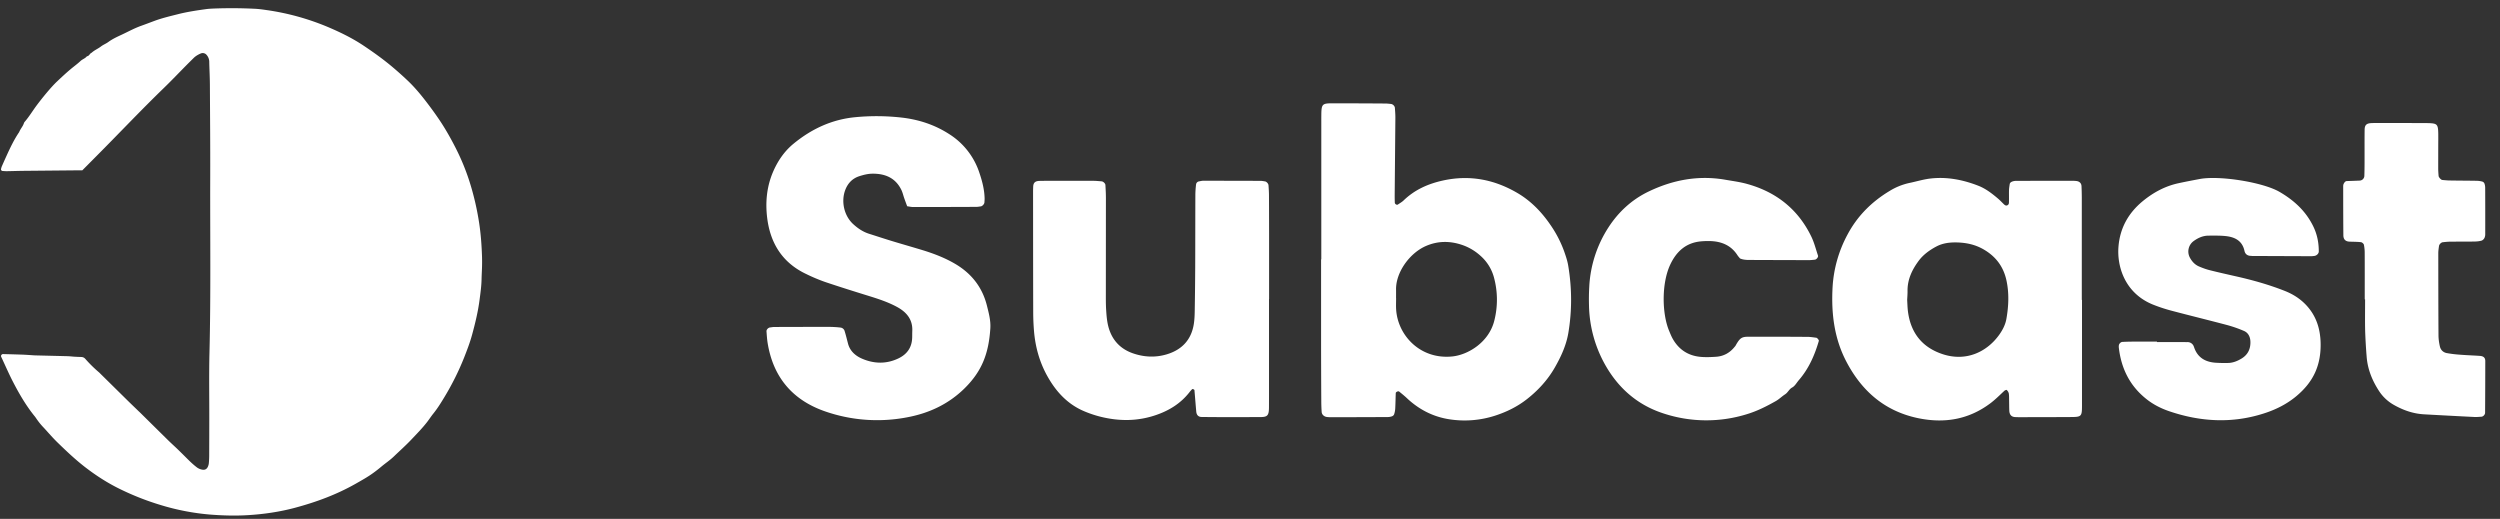<svg xmlns="http://www.w3.org/2000/svg" width="159" height="33" fill="none"><rect width="100%" height="100%" fill="#333333" stroke="none"/><path fill="#fff" d="M5.234 10.834h-.437l-3.3.031c-.352.004-.705.017-1.057.022-.098.002-.196-.008-.294-.015-.05-.004-.095-.079-.08-.13.015-.055.028-.111.05-.163q.138-.316.28-.628c.243-.535.493-1.065.824-1.552.077-.201.235-.358.301-.566a.3.3 0 0 1 .068-.107c.277-.325.496-.693.751-1.034.348-.465.9-1.144 1.29-1.512.276-.261.555-.522.846-.767.213-.18.441-.342.646-.534.123-.116.299-.161.406-.3.147-.01.179-.18.3-.224.177-.165.403-.252.593-.399.144-.112.321-.177.468-.285.265-.193.558-.328.851-.464.41-.191.806-.411 1.232-.563.293-.104.582-.216.874-.324.478-.175.973-.291 1.465-.416.59-.15 1.189-.24 1.79-.323.18-.025.365-.032.548-.04q1.29-.047 2.58.018c.238.012.477.046.714.08A15.8 15.8 0 0 1 20.812 1.7c.793.335 1.57.71 2.295 1.192.614.41 1.214.837 1.782 1.31q.525.438 1.02.907c.415.391.785.827 1.135 1.278.323.417.636.844.93 1.283.373.558.702 1.145 1.008 1.745q.587 1.152.958 2.391.34 1.134.523 2.308c.117.74.17 1.485.194 2.232q.008.302 0 .604c-.007.273-.024.546-.03.819-.008.432-.07.859-.125 1.286-.097.757-.276 1.497-.476 2.23-.136.5-.322.982-.51 1.462a17 17 0 0 1-1.243 2.495c-.221.367-.445.73-.714 1.063-.143.177-.266.371-.406.55-.305.39-.65.742-.99 1.1-.358.378-.747.724-1.123 1.085-.246.236-.527.42-.785.637q-.258.217-.532.414c-.344.25-.715.454-1.083.664-1.225.698-2.534 1.18-3.889 1.542-.972.259-1.96.403-2.962.465-.833.051-1.663.026-2.493-.041a15 15 0 0 1-3.068-.598 17 17 0 0 1-2.601-1.021c-.764-.373-1.48-.83-2.16-1.35-.645-.493-1.233-1.05-1.814-1.615-.305-.297-.582-.623-.871-.936a4.3 4.3 0 0 1-.483-.598q-.059-.089-.128-.17c-.51-.638-.923-1.34-1.3-2.062-.286-.545-.53-1.112-.791-1.67-.012-.024-.023-.06-.014-.082.016-.035.043-.075.076-.09.035-.016.083-.009.125-.008q.57.014 1.141.033c.183.006.366.02.549.031.098.006.197.016.296.018l2.03.05c.154.005.308.024.462.034q.21.012.421.017c.104.004.19.04.26.121q.41.467.883.867.032.029.06.06l1.733 1.709c.233.23.47.455.705.683l.093.087q.896.886 1.793 1.77c.204.2.416.389.62.586q.306.298.607.6c.192.192.389.377.604.54a.8.8 0 0 0 .349.145c.156.026.275-.032.345-.183a.7.7 0 0 0 .061-.204q.024-.236.026-.473.005-1.185.006-2.372c.002-1.41-.022-2.819.012-4.227.09-3.71.036-7.419.047-11.128.006-1.97-.01-3.94-.021-5.91-.003-.473-.029-.947-.04-1.422a.68.68 0 0 0-.177-.47.32.32 0 0 0-.347-.089c-.17.07-.331.16-.465.292q-.213.21-.424.421c-.5.506-.992 1.023-1.503 1.517C8.952 7.02 7.576 8.48 6.16 9.901zm78.801 5.658V7.797q-.001-.274.002-.55c.012-.615.067-.676.686-.677q1.694.002 3.387.014c.121 0 .243.016.364.029.106.01.233.133.24.24.016.213.033.426.032.638l-.044 4.942q0 .228.008.456c.002.089.129.167.196.12.124-.086.26-.16.368-.265.703-.677 1.547-1.053 2.495-1.262 1.698-.374 3.276-.068 4.75.8.849.5 1.53 1.203 2.088 2.02a7.3 7.3 0 0 1 .879 1.701c.1.287.2.58.25.877.24 1.425.25 2.857.013 4.281-.131.788-.462 1.512-.857 2.203-.452.792-1.06 1.457-1.773 2.017-.6.472-1.28.81-2.01 1.048a6.3 6.3 0 0 1-2.894.243c-1.051-.154-1.968-.622-2.745-1.357-.153-.145-.32-.277-.484-.413-.055-.045-.214.026-.216.098-.013.334-.016.668-.034 1a1.4 1.4 0 0 1-.071.354.23.23 0 0 1-.127.12.8.8 0 0 1-.267.05q-1.83.01-3.661.011-.092-.002-.183-.01c-.206-.015-.358-.147-.37-.332a11 11 0 0 1-.023-.64 796 796 0 0 1-.013-3.387v-5.674zm4.754 2.47h.003c0 .244-.013.488.003.73.107 1.64 1.534 3.187 3.573 2.978 1.002-.102 2.339-.903 2.675-2.299a5.4 5.4 0 0 0-.023-2.71 2.8 2.8 0 0 0-.836-1.37 3.35 3.35 0 0 0-1.157-.701c-.772-.271-1.552-.281-2.318.047-1.063.455-1.937 1.689-1.92 2.778.003.183 0 .365 0 .548m43.626.107q.001 3.386-.001 6.773c-.001.63-.047.676-.671.68-1.099.008-2.198.007-3.296.01q-.138 0-.275-.006c-.245-.012-.369-.144-.381-.414-.009-.213-.007-.427-.012-.64-.004-.153.004-.307-.02-.456a.45.45 0 0 0-.134-.217c-.016-.016-.114.024-.153.06-.29.27-.566.55-.886.79-1.387 1.041-2.933 1.29-4.598.944-2.124-.443-3.592-1.733-4.571-3.617-.768-1.477-.955-3.07-.865-4.712a8 8 0 0 1 .935-3.319c.625-1.19 1.539-2.107 2.684-2.796a4 4 0 0 1 1.266-.514c.448-.092.889-.23 1.341-.282 1.052-.121 2.067.078 3.046.46.46.18.849.48 1.223.794.14.117.266.252.397.379.067.064.139.115.235.063.098-.052.09-.15.091-.238.005-.243-.003-.488.003-.732.004-.12.027-.24.043-.36.013-.108.103-.153.184-.182a.8.8 0 0 1 .27-.035q1.785-.004 3.57-.004.092.001.183.01c.218.015.352.133.361.331q.016.366.018.731v6.499zm-11.119.004c.014.228.018.472.047.713.169 1.37.897 2.305 2.211 2.738 1.514.498 2.838-.161 3.609-1.252.211-.3.381-.63.444-.994.143-.815.179-1.637.002-2.45-.19-.873-.678-1.525-1.468-1.976-.552-.316-1.138-.427-1.748-.435-.425-.005-.853.053-1.241.259-.432.229-.832.52-1.12.905-.42.564-.724 1.194-.713 1.93.003.182-.014.364-.023.562m-63.6-5.957q-.097-.259-.187-.513c-.06-.172-.1-.353-.178-.517-.379-.787-1.06-1.057-1.88-1.04-.27.006-.544.077-.803.16-.43.14-.722.44-.886.865-.285.742-.078 1.656.507 2.187.296.27.624.49 1.01.611.494.156.986.32 1.482.47.642.196 1.288.377 1.93.574.7.216 1.382.476 2.02.846 1.056.61 1.76 1.49 2.057 2.678.118.472.248.946.217 1.442-.1 1.569-.514 2.716-1.65 3.83-1.032 1.01-2.282 1.586-3.688 1.84a10.1 10.1 0 0 1-5.148-.378c-2.091-.718-3.33-2.18-3.68-4.373-.038-.24-.051-.483-.07-.726-.008-.108.112-.234.225-.247.09-.01.181-.029.272-.03 1.16-.003 2.32-.008 3.479-.006q.365.001.73.043a.31.31 0 0 1 .264.223c.08.262.145.528.214.793.127.487.483.788.906.968.76.324 1.542.343 2.305-.025.54-.26.846-.684.87-1.294.005-.152.002-.305.008-.457.03-.734-.378-1.199-.974-1.521-.564-.306-1.174-.506-1.787-.696-.933-.289-1.864-.58-2.789-.892a11 11 0 0 1-1.18-.496c-1.518-.71-2.299-1.952-2.499-3.576-.12-.98-.035-1.947.35-2.875.3-.719.726-1.351 1.321-1.841 1.155-.95 2.461-1.56 3.976-1.695a14.2 14.2 0 0 1 2.923.031c1.075.126 2.08.453 2.998 1.044a4.6 4.6 0 0 1 1.93 2.472c.177.523.315 1.053.33 1.607.003.091-.007.182-.012.274-.006.102-.132.237-.233.25-.09.01-.181.03-.272.03q-2.014.01-4.028.01c-.12 0-.24-.03-.38-.05m23.013 5.898v6.222l-.002.64c.002.591-.111.65-.617.65-.58-.001-1.16.004-1.739.003q-.96.001-1.922-.01c-.21-.002-.327-.121-.347-.344-.041-.454-.075-.908-.115-1.362-.002-.02-.035-.044-.058-.055-.027-.011-.073-.022-.086-.01a2 2 0 0 0-.18.205c-.544.693-1.256 1.14-2.08 1.428-1.19.419-2.394.42-3.604.113a7 7 0 0 1-1.036-.353c-1.054-.454-1.78-1.26-2.325-2.244-.495-.893-.757-1.86-.838-2.875a15 15 0 0 1-.048-1.188c-.007-2.563-.007-5.125-.009-7.687q.002-.137.008-.274c.01-.296.174-.364.417-.369.397-.008.793-.005 1.19-.005.732 0 1.464-.003 2.197 0 .182 0 .364.018.546.033.107.008.238.132.244.235.015.273.031.547.031.82l-.004 6.04c0 .366-.004.733.02 1.097.021.334.048.672.127.996.21.86.737 1.46 1.58 1.751.71.246 1.439.278 2.16.059.96-.292 1.556-.93 1.71-1.939.042-.27.051-.547.056-.82q.023-1.372.03-2.745c.006-1.526.004-3.05.01-4.576q0-.365.046-.728a.22.22 0 0 1 .178-.185c.09-.015.18-.042.269-.042q1.83 0 3.661.007c.09 0 .18.02.27.033.103.014.221.14.228.252.014.213.03.425.03.638q.006 1.28.007 2.563v4.026zm56.474 2.742q.962-.002 1.924.001a.42.42 0 0 1 .422.288l.031.086c.228.623.71.889 1.337.936q.411.028.824.016c.312-.009.593-.128.857-.29.405-.251.567-.633.547-1.087-.013-.282-.134-.546-.417-.663a8 8 0 0 0-1.033-.363c-1.18-.314-2.366-.602-3.546-.915a10 10 0 0 1-1.215-.4c-1.772-.726-2.28-2.412-2.179-3.673.095-1.195.633-2.15 1.549-2.904.671-.55 1.418-.953 2.271-1.137.447-.097.897-.182 1.347-.267 1.246-.235 4.021.2 5.086.824.924.54 1.664 1.22 2.137 2.19.248.508.35 1.036.35 1.592 0 .14-.141.275-.3.289-.06.005-.121.016-.182.015l-3.756-.015c-.03 0-.06-.007-.091-.008-.212-.003-.354-.118-.396-.312-.14-.649-.609-.882-1.195-.945-.363-.038-.731-.03-1.097-.028-.347.003-.652.137-.932.338a.82.82 0 0 0-.252 1.055c.133.249.318.453.579.565.223.096.454.182.689.24.562.142 1.128.268 1.693.396 1.044.236 2.071.524 3.067.917.517.204.974.487 1.363.898.647.685.906 1.51.926 2.42.015.644-.08 1.28-.35 1.874-.269.592-.682 1.075-1.177 1.492-.616.519-1.322.87-2.083 1.113-2.024.65-4.035.536-6.026-.143-.49-.167-.958-.4-1.375-.719-1.106-.847-1.677-1.987-1.826-3.356-.004-.03.004-.06.004-.09-.001-.108.114-.237.228-.242q.32-.016.64-.018.779-.003 1.557-.001zm-26.519-5.321c-.05-.062-.114-.129-.163-.205-.4-.62-.996-.87-1.705-.898a5 5 0 0 0-.64.02c-.946.096-1.543.654-1.93 1.48-.561 1.2-.524 3.123-.071 4.206.071.169.137.34.226.5.385.687.976 1.08 1.758 1.156.332.032.671.017 1.005-.005.481-.032.873-.25 1.175-.627.019-.024.044-.044.058-.07.341-.618.447-.577 1.117-.578q1.74-.002 3.481.01c.18.001.361.034.541.055.062.008.177.152.163.199-.266.913-.642 1.77-1.272 2.497-.138.16-.247.373-.421.467-.202.11-.273.32-.453.436-.204.13-.378.31-.588.428-.583.33-1.179.633-1.824.829a8.7 8.7 0 0 1-5.319-.04c-1.713-.554-2.958-1.682-3.799-3.25a8 8 0 0 1-.942-3.6q-.018-.594.015-1.19a7.64 7.64 0 0 1 1.219-3.79c.639-.985 1.483-1.768 2.553-2.283 1.554-.747 3.178-1.05 4.893-.75.45.078.907.138 1.347.258 1.866.509 3.266 1.607 4.114 3.36.184.38.287.801.423 1.205.031.093-.095.25-.201.26-.121.012-.242.028-.364.028q-1.832-.003-3.664-.011c-.243-.001-.49.01-.732-.097m39.733 2.604c0-.976.003-1.952-.002-2.928a2.6 2.6 0 0 0-.05-.543c-.015-.069-.117-.158-.187-.166-.241-.029-.486-.024-.729-.035-.252-.011-.389-.138-.391-.405-.01-1.036-.01-2.073-.011-3.11 0-.06.009-.127.038-.177.044-.076.095-.158.201-.161.274-.01.548-.017.821-.03a.31.31 0 0 0 .286-.3q.012-.41.013-.822c.002-.702-.004-1.403.004-2.105.003-.313.123-.418.457-.43q.228-.007.458-.006l2.654.004q.229-.001.458.004c.599.015.649.07.657.708q.002.274-.001.55-.003.822-.003 1.646c.001.152.013.304.025.456.007.088.152.248.233.256.151.014.303.03.455.033.58.01 1.16.01 1.739.02q.183.004.36.052a.22.22 0 0 1 .128.12.8.8 0 0 1 .048.267q.006 1.464.003 2.928a.6.6 0 0 1-.048.266c-.038.072-.114.152-.19.173-.144.04-.299.055-.45.057-.518.008-1.037.003-1.556.009-.151.002-.303.019-.454.035-.104.01-.229.135-.243.242-.02.15-.045.302-.045.453.001 1.738.002 3.477.013 5.215.001.242.035.487.09.722.051.22.211.377.439.419q.405.072.816.1c.426.034.853.048 1.279.077.241.017.352.116.352.33a602 602 0 0 1-.012 3.292c-.001.116-.123.239-.228.246-.152.01-.304.026-.455.018q-1.6-.08-3.199-.169c-.683-.038-1.312-.256-1.904-.59a2.7 2.7 0 0 1-.936-.857c-.444-.672-.747-1.398-.81-2.208a34 34 0 0 1-.096-1.644c-.016-.67-.004-1.341-.004-2.013z"/></svg>